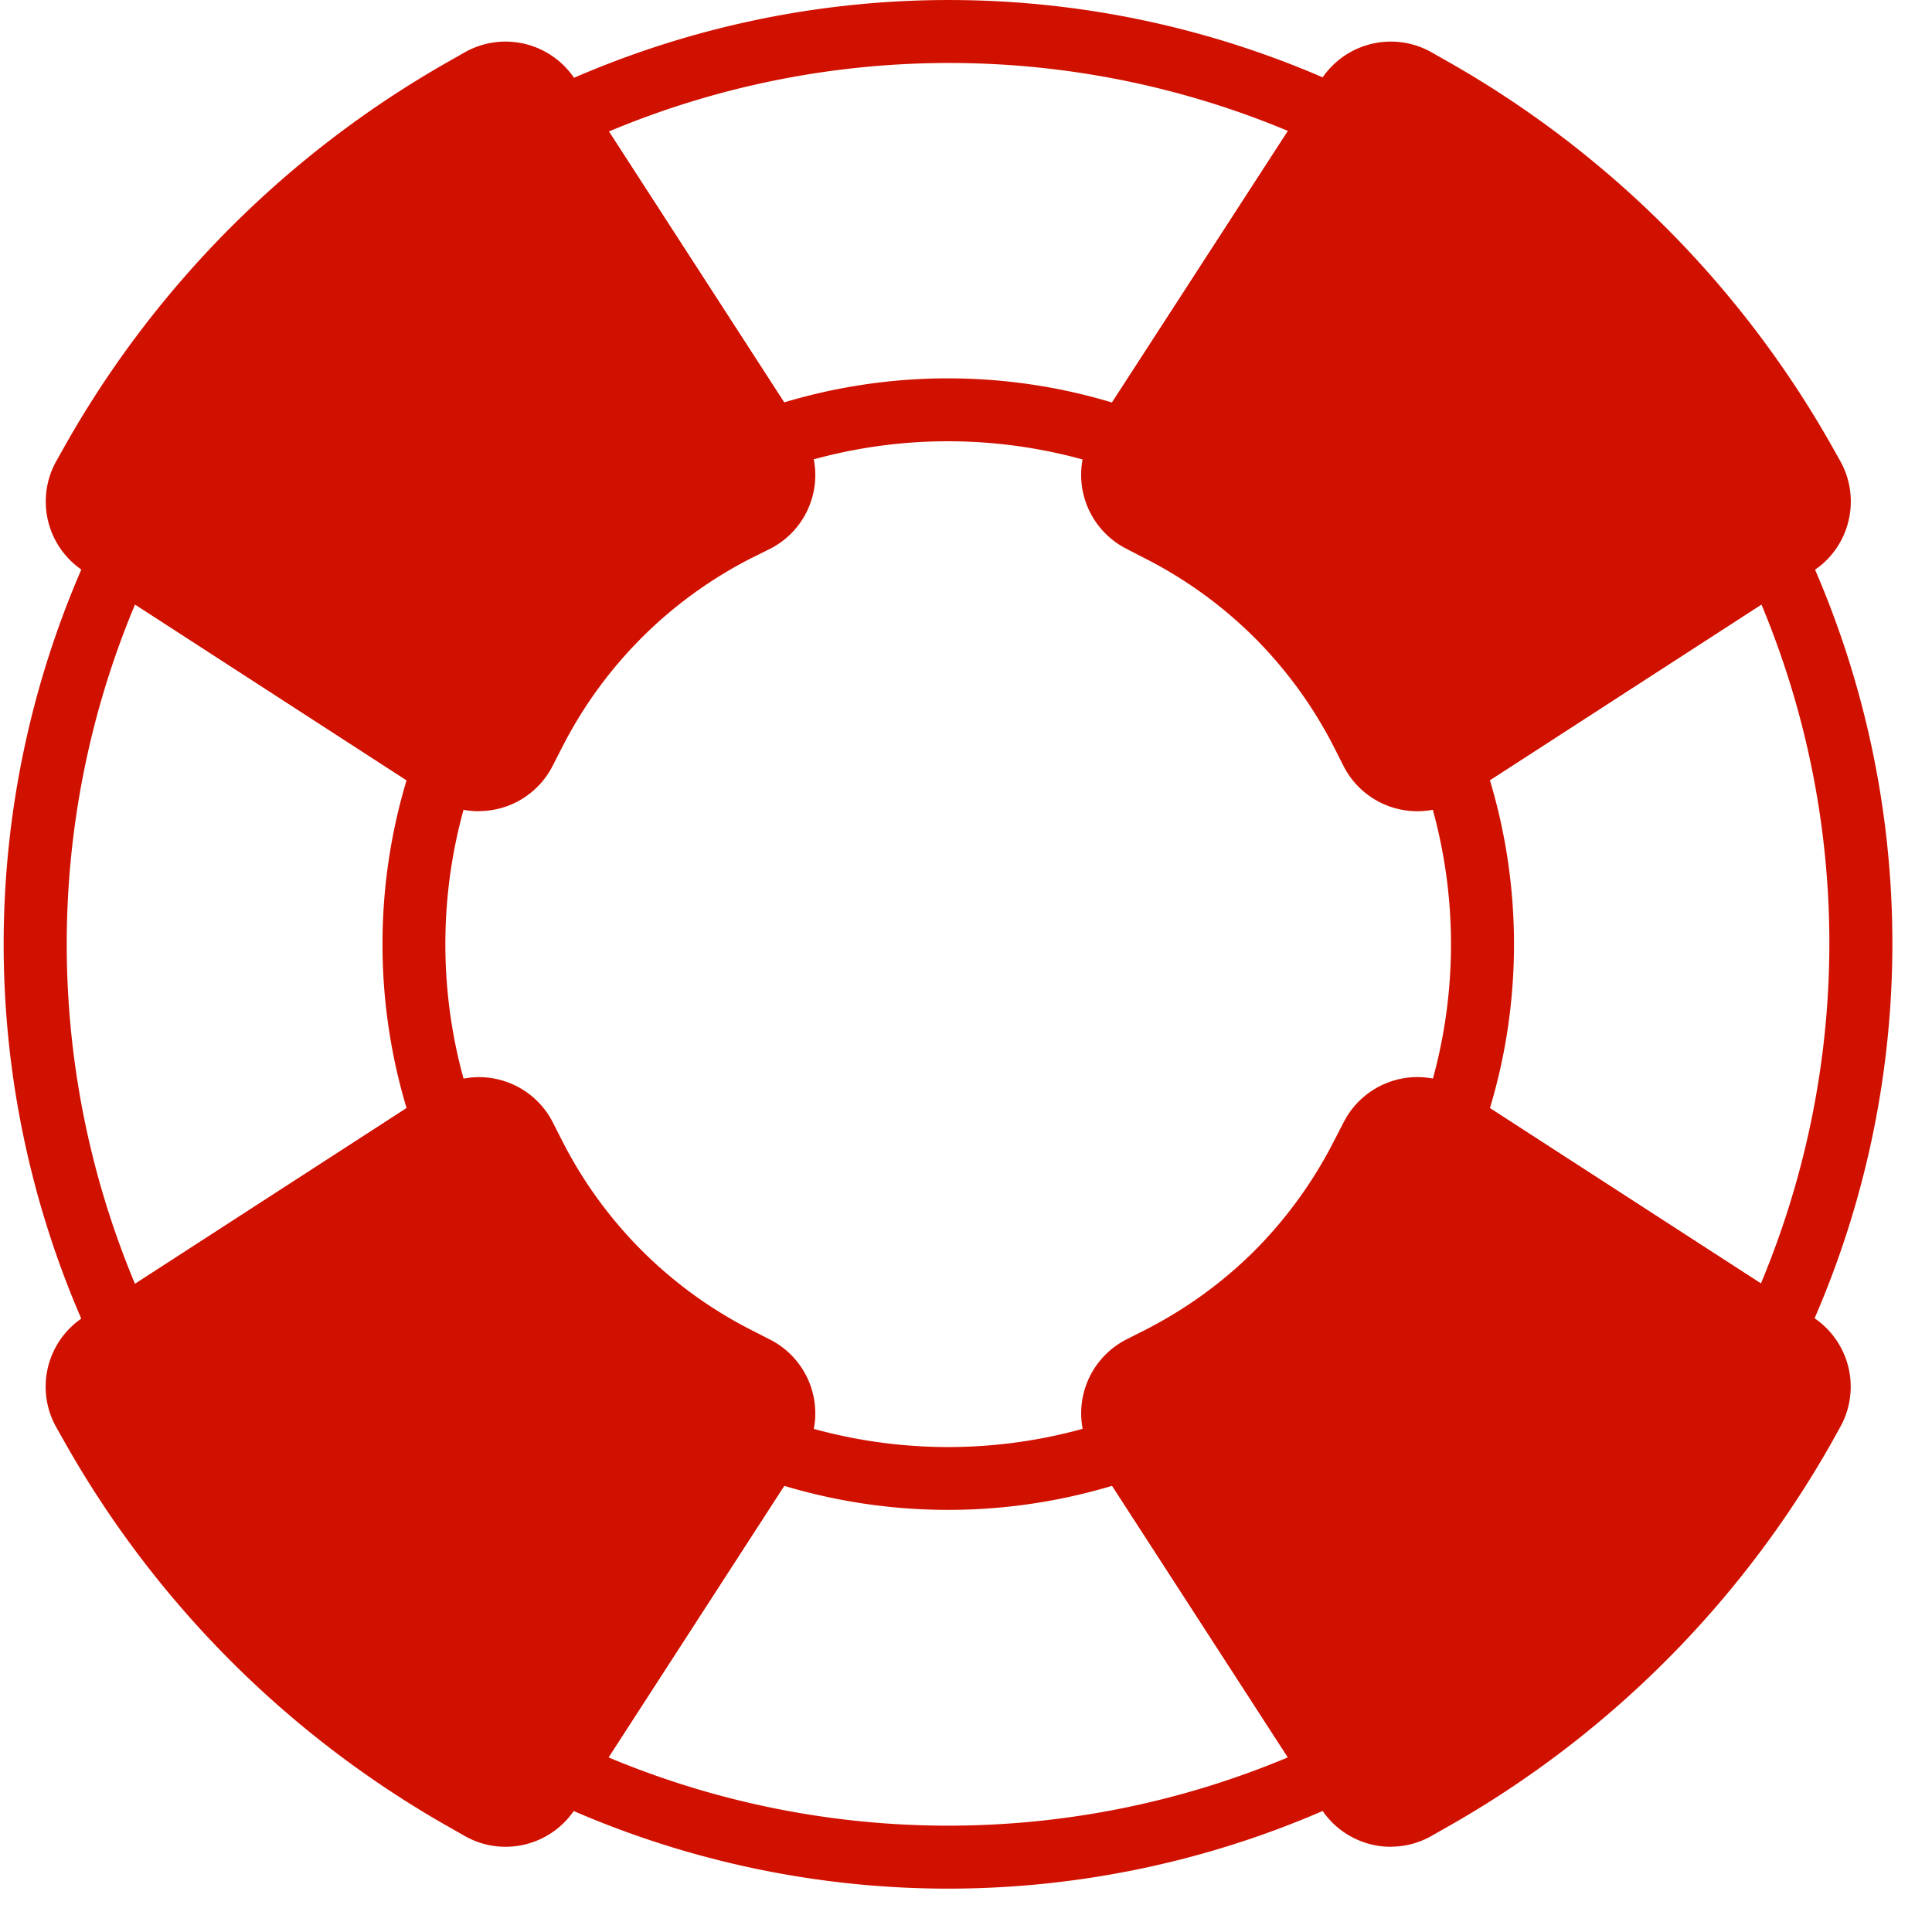 <svg xmlns="http://www.w3.org/2000/svg" data-test="IconLifebuoy" height="14" viewBox="0 0 18 18" width="14" class="icon-svg"><g fill="#D11100" fill-rule="nonzero"><path d="M12.958 17.206a.771.771 0 0 1-.648-.353l-2.114-3.267a.773.773 0 0 1 .297-1.106l.174-.088c.38-.194.724-.443 1.022-.74.297-.299.547-.643.74-1.023l.09-.174a.772.772 0 0 1 1.105-.297l3.267 2.114a.772.772 0 0 1 .252 1.027l-.08.144a9.458 9.458 0 0 1-3.582 3.58l-.144.082c-.12.068-.25.1-.379.1zM13.205 7.558a.771.771 0 0 1-.687-.42l-.088-.174a4.037 4.037 0 0 0-.741-1.022 4.032 4.032 0 0 0-1.022-.74l-.174-.09a.773.773 0 0 1-.298-1.105L12.31.74a.772.772 0 0 1 1.027-.253l.144.082a9.468 9.468 0 0 1 3.582 3.58l.081.144c.2.355.09.806-.252 1.027l-3.267 2.114a.77.77 0 0 1-.42.124zM4.463 7.558a.774.774 0 0 1-.42-.123L.778 5.32a.772.772 0 0 1-.252-1.027l.081-.144A9.455 9.455 0 0 1 4.187.569l.144-.082A.772.772 0 0 1 5.358.74l2.114 3.267a.771.771 0 0 1-.297 1.106L7 5.2a4.028 4.028 0 0 0-1.763 1.763l-.089.174a.772.772 0 0 1-.686.42zM4.71 17.206a.766.766 0 0 1-.379-.1l-.144-.082a9.46 9.46 0 0 1-3.58-3.58l-.082-.145a.772.772 0 0 1 .252-1.027l3.267-2.113a.772.772 0 0 1 1.106.297l.088.173a4.02 4.02 0 0 0 1.763 1.763l.174.089a.771.771 0 0 1 .297 1.106l-2.114 3.267a.772.772 0 0 1-.648.352z"/><path d="M10.485 4.392a.294.294 0 0 1-.097-.017 4.724 4.724 0 0 0-3.11-.001.293.293 0 0 1-.342-.118L4.994 1.255A.293.293 0 0 1 5.115.83a8.777 8.777 0 0 1 7.44-.005.294.294 0 0 1 .122.425l-1.946 3.008a.292.292 0 0 1-.246.134zM8.83 3.525c.517 0 1.033.075 1.53.225L12 1.22a8.189 8.189 0 0 0-6.327.005l1.633 2.524a5.307 5.307 0 0 1 1.526-.224zM16.535 12.684a.291.291 0 0 1-.16-.047l-3.001-1.942a.293.293 0 0 1-.118-.343 4.727 4.727 0 0 0-.001-3.11.293.293 0 0 1 .117-.342l3.009-1.947a.291.291 0 0 1 .425.122 8.777 8.777 0 0 1-.005 7.44.294.294 0 0 1-.266.17zm-2.653-2.359l2.524 1.633c.849-2.031.85-4.301.005-6.326l-2.53 1.637c.299.993.3 2.062 0 3.056zM8.834 17.596a8.791 8.791 0 0 1-3.722-.828.295.295 0 0 1-.122-.425l1.946-3.008a.293.293 0 0 1 .343-.117 4.712 4.712 0 0 0 3.109 0 .293.293 0 0 1 .343.117l1.946 3.008a.293.293 0 0 1-.122.425 8.788 8.788 0 0 1-3.721.828zm-3.165-1.223a8.19 8.19 0 0 0 6.33 0l-1.638-2.53a5.315 5.315 0 0 1-3.055 0l-1.637 2.53zM1.128 12.687a.292.292 0 0 1-.266-.169 8.778 8.778 0 0 1 0-7.443.294.294 0 0 1 .425-.122l3.008 1.946a.293.293 0 0 1 .118.343 4.714 4.714 0 0 0 0 3.109.293.293 0 0 1-.118.343L1.287 12.64a.29.29 0 0 1-.16.047zm.13-7.055a8.19 8.19 0 0 0 0 6.33l2.53-1.638a5.31 5.31 0 0 1 0-3.055l-2.53-1.637z"/></g></svg>